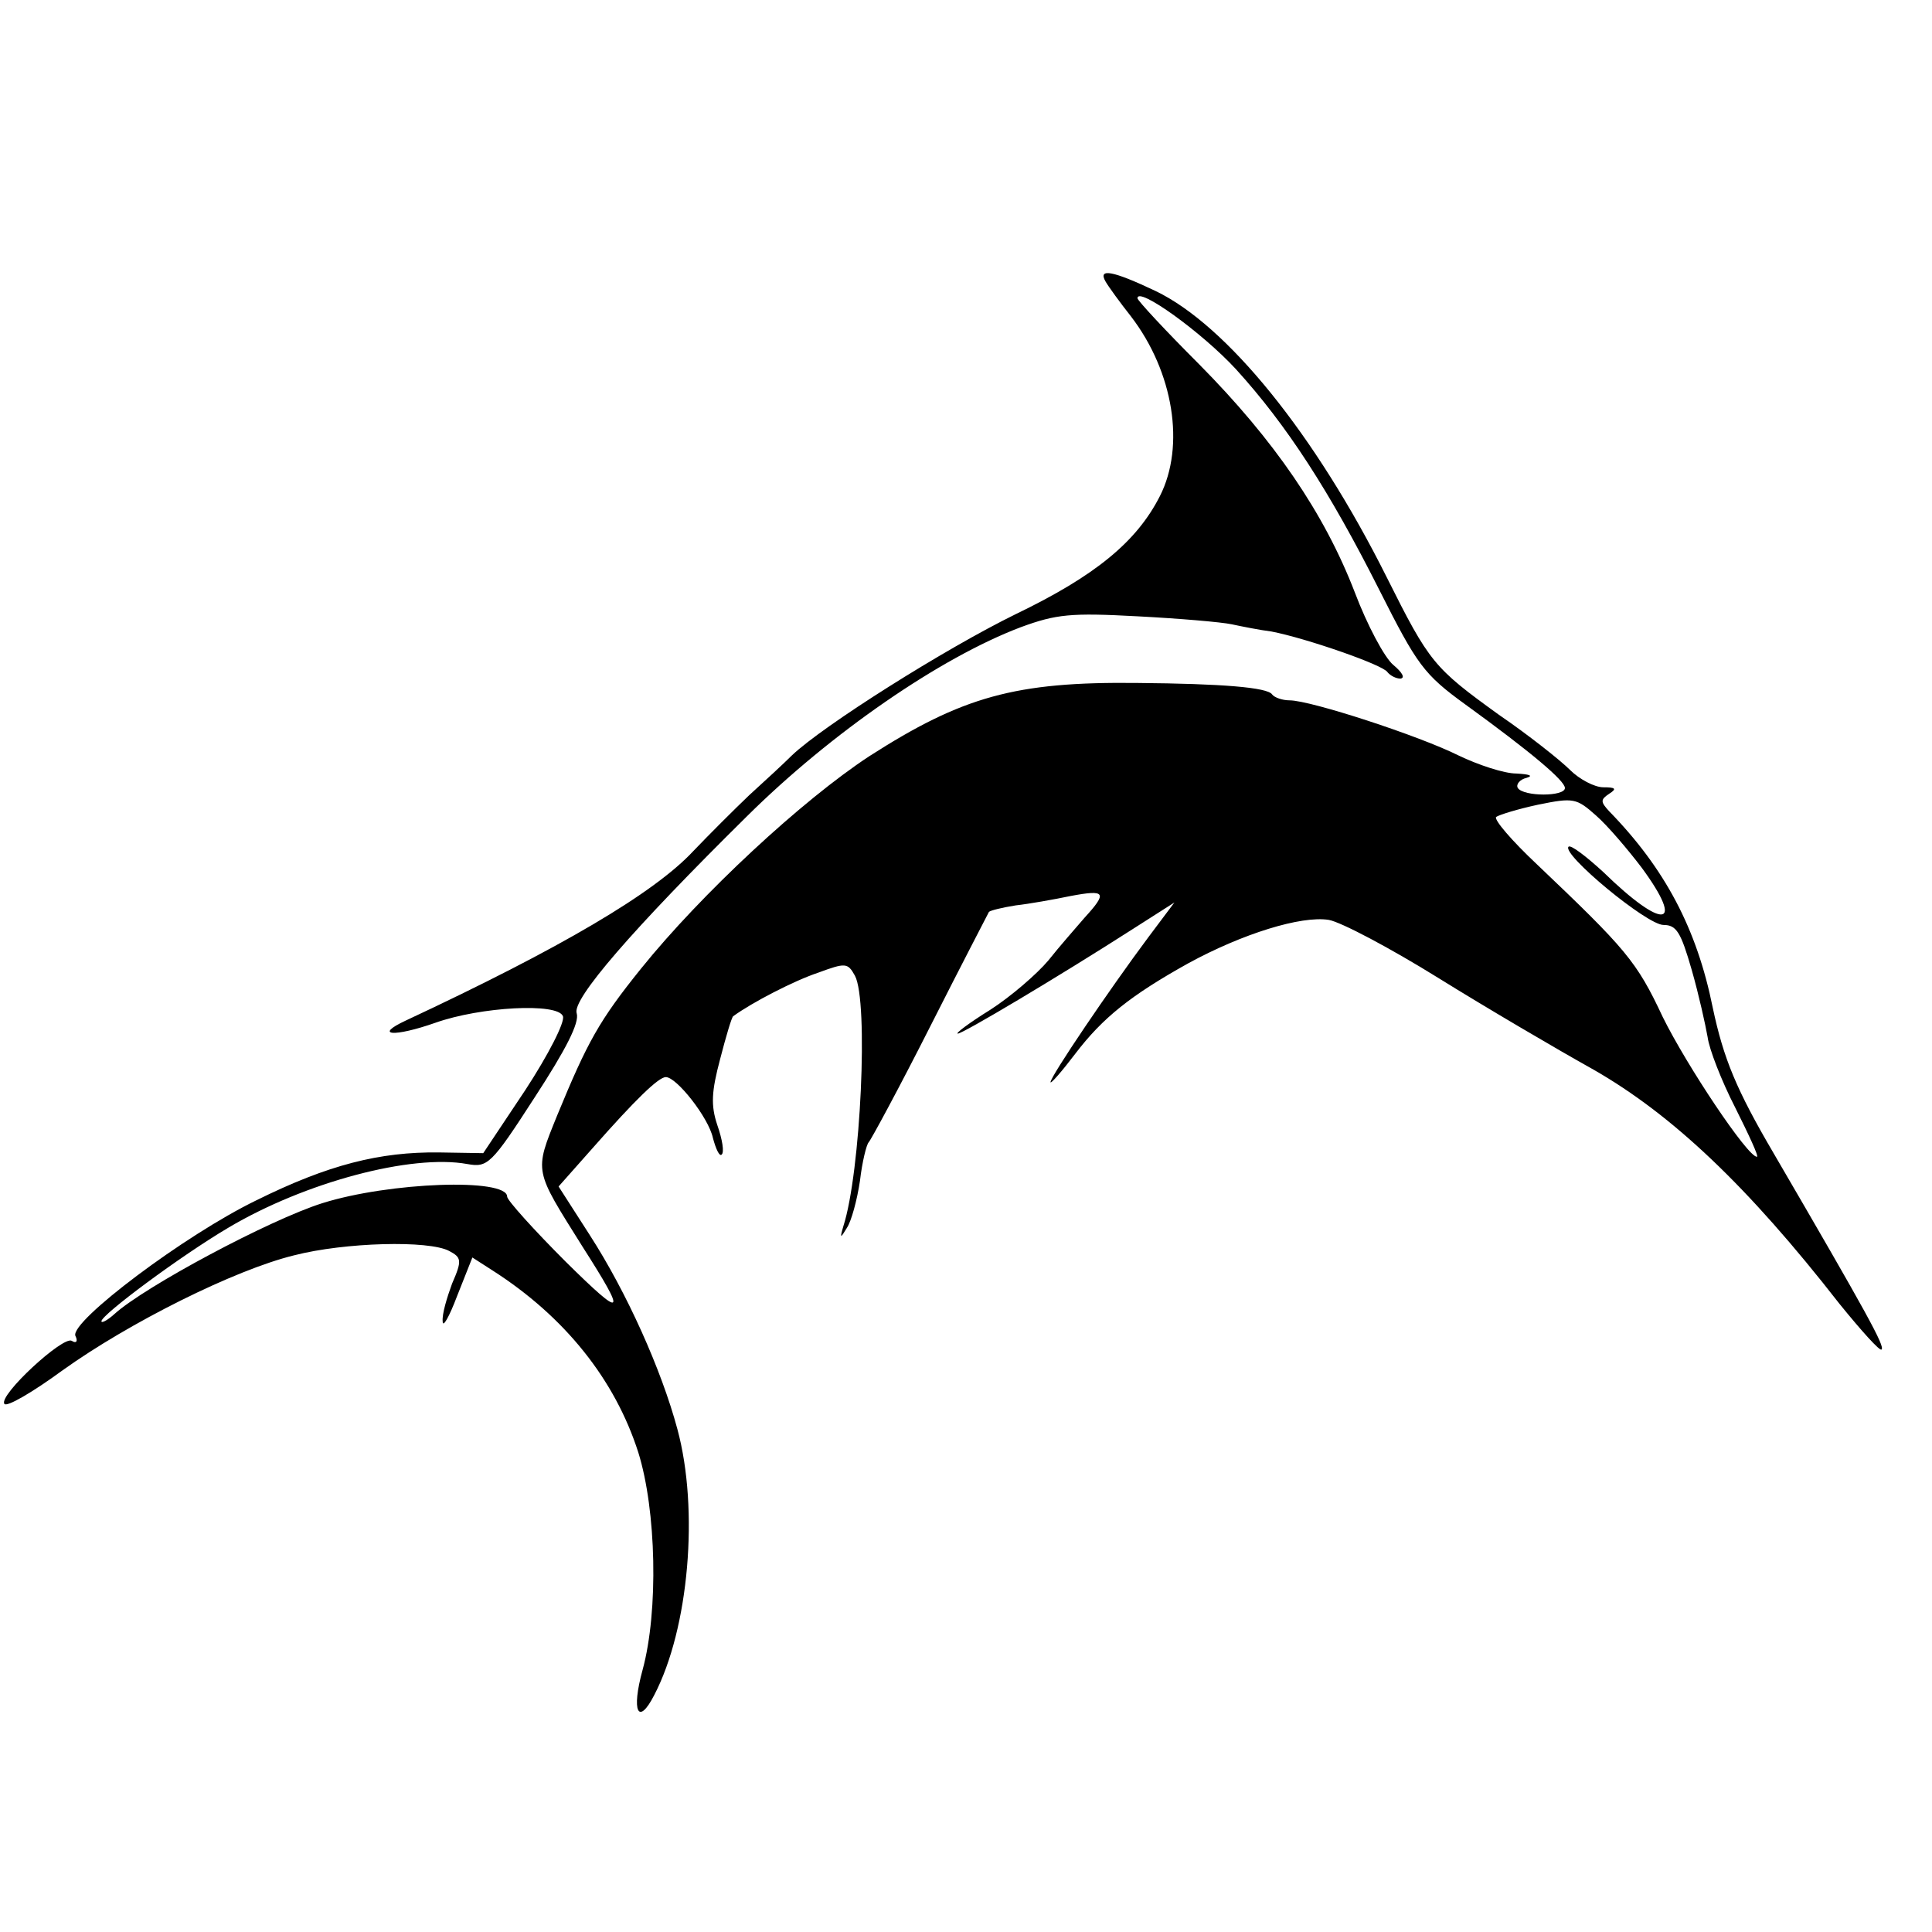 <?xml version="1.0" standalone="no"?>
<!DOCTYPE svg PUBLIC "-//W3C//DTD SVG 20010904//EN"
 "http://www.w3.org/TR/2001/REC-SVG-20010904/DTD/svg10.dtd">
<svg version="1.0" xmlns="http://www.w3.org/2000/svg"
 width="16pt" height="16pt" viewBox="0 0 16 16"
 preserveAspectRatio="xMidYMid meet">
<g transform="translate(0,16) scale(0.006,-0.006)"
fill="#000000" stroke="none">
<path d="M1526 2278 c4 -7 20 -29 35 -48 59 -77 75 -179 40 -248 -32 -63 -89
-110 -199 -163 -98 -48 -266 -154 -309 -195 -11 -11 -37 -35 -59 -55 -21 -20
-56 -55 -77 -77 -54 -58 -183 -134 -397 -234 -45 -21 -16 -23 41 -3 62 22 169
28 176 9 3 -8 -20 -53 -52 -102 l-58 -87 -61 1 c-82 1 -153 -17 -252 -66 -99
-48 -257 -167 -250 -187 4 -8 1 -11 -5 -7 -12 7 -101 -75 -93 -87 3 -5 39 16
80 46 92 66 238 139 320 159 70 18 186 21 214 6 17 -9 18 -13 4 -45 -7 -19
-14 -42 -13 -52 0 -10 9 6 20 35 l21 53 28 -18 c100 -64 169 -151 201 -251 25
-80 28 -219 6 -300 -16 -58 -6 -78 16 -35 48 92 62 256 32 367 -22 82 -70 189
-121 268 l-43 67 47 53 c59 67 91 98 101 98 15 0 59 -56 65 -84 4 -15 9 -26
12 -23 4 3 1 21 -6 41 -9 27 -8 46 4 91 8 31 16 58 18 59 26 19 84 49 117 60
38 14 41 14 51 -4 19 -35 8 -272 -16 -346 -5 -17 -4 -17 5 -2 6 9 14 38 18 65
3 26 9 50 12 53 3 3 42 75 85 160 43 85 80 156 81 158 2 2 18 6 37 9 18 2 52
8 76 13 48 9 51 5 19 -30 -12 -14 -35 -40 -50 -59 -16 -19 -52 -50 -80 -68
-29 -18 -49 -33 -45 -33 7 0 138 78 241 144 l58 37 -36 -48 c-53 -71 -135
-192 -135 -200 0 -3 15 14 34 39 38 50 77 81 156 125 75 41 156 66 194 60 17
-3 85 -39 151 -80 66 -41 163 -98 215 -127 108 -62 212 -160 339 -323 30 -37
56 -66 58 -63 5 4 -19 48 -149 271 -51 87 -69 130 -84 201 -22 109 -66 192
-143 271 -12 13 -12 16 0 24 11 7 9 9 -8 9 -12 0 -33 11 -46 24 -13 13 -57 48
-98 76 -90 65 -96 72 -155 190 -99 198 -221 348 -319 395 -59 28 -80 32 -69
13z m180 -121 c70 -77 129 -168 198 -305 52 -103 61 -116 119 -158 91 -66 137
-105 137 -115 0 -12 -57 -12 -65 0 -3 5 3 12 12 14 10 3 4 5 -14 6 -17 0 -53
12 -80 25 -54 27 -204 76 -233 76 -10 0 -21 4 -24 8 -6 10 -70 15 -186 16
-169 2 -242 -19 -370 -101 -93 -61 -232 -190 -315 -293 -58 -72 -74 -101 -116
-203 -32 -79 -32 -74 35 -181 62 -97 58 -101 -23 -21 -44 44 -81 85 -81 90 0
26 -163 20 -255 -9 -73 -23 -245 -115 -287 -153 -10 -9 -18 -13 -18 -10 0 9
109 90 175 129 106 63 253 102 330 88 28 -5 33 -1 93 92 43 66 62 103 58 116
-7 19 77 116 235 272 116 115 267 219 378 261 49 18 69 20 161 15 58 -3 116
-8 130 -11 14 -3 39 -8 55 -10 47 -9 154 -46 160 -56 4 -5 12 -9 18 -9 7 1 2
9 -10 19 -12 10 -36 55 -53 100 -42 109 -111 210 -215 315 -47 47 -85 88 -85
91 0 17 89 -47 136 -98z m560 -688 c61 -83 30 -87 -53 -6 -24 22 -45 38 -48
35 -10 -10 108 -108 131 -108 18 0 24 -10 39 -62 10 -35 19 -76 22 -93 2 -16
19 -60 38 -97 19 -38 33 -68 30 -68 -13 0 -97 126 -130 193 -36 77 -51 94
-174 211 -34 32 -59 61 -56 65 4 3 30 11 58 17 49 10 53 9 80 -15 16 -14 44
-47 63 -72z"/>
</g>
</svg>

